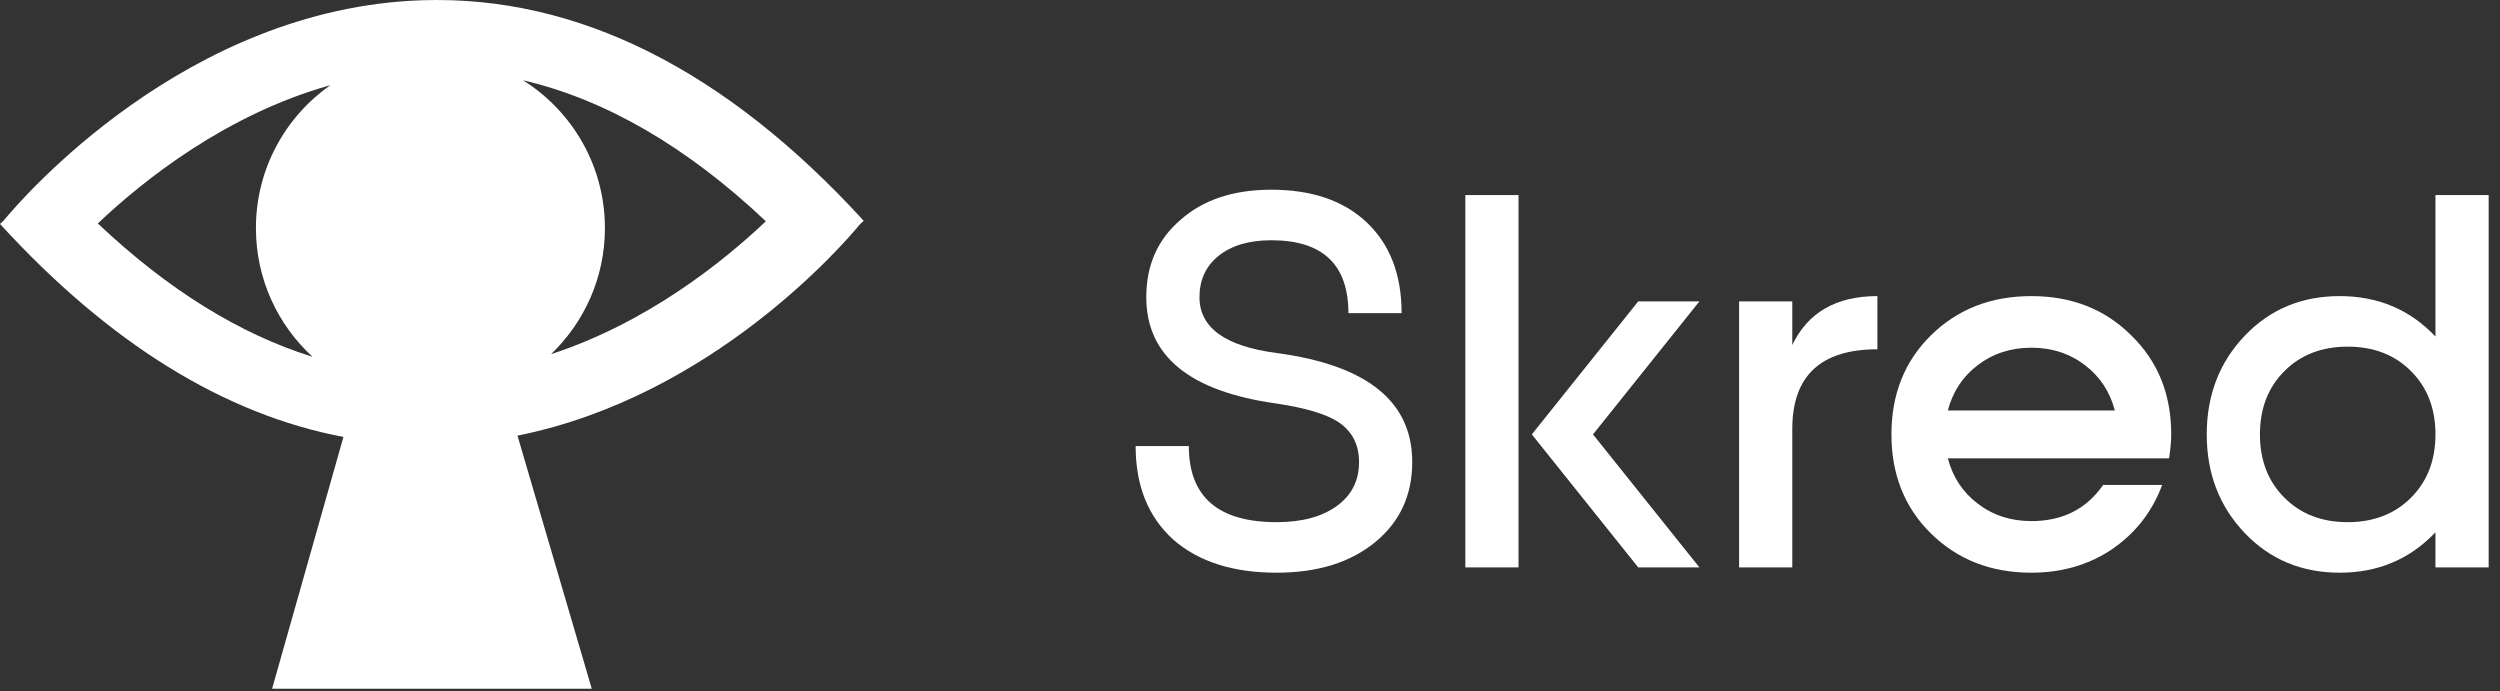 <svg width="141" height="39" viewBox="0 0 141 39" fill="none" xmlns="http://www.w3.org/2000/svg">
<rect x="0" y="0" width="141" height="39" fill="#333333" stroke="none"/>
<path fill-rule="evenodd" clip-rule="evenodd" d="M48.517 12.634L48.715 12.454C40.906 3.915 32.529 -0.271 23.812 0.014C10.471 0.449 1.221 11.209 0.198 12.45L0 12.63C6.142 19.346 12.636 23.371 19.37 24.643L15.346 38.843H33.375L29.186 24.57C40.194 22.363 47.607 13.737 48.515 12.634H48.517ZM17.633 20.126C13.513 18.844 9.464 16.332 5.517 12.603C8.123 10.134 12.771 6.447 18.636 4.802C16.096 6.581 14.434 9.529 14.434 12.866C14.434 15.74 15.667 18.327 17.631 20.126H17.633ZM29.501 4.527C34.163 5.617 38.745 8.278 43.194 12.48C40.738 14.806 36.47 18.214 31.077 19.976C32.949 18.184 34.117 15.663 34.117 12.866C34.117 9.35 32.272 6.267 29.499 4.527H29.501Z" fill="white"/>
<path d="M128.84 28.07C129.76 28.99 130.95 29.45 132.41 29.45C133.87 29.45 135.06 28.99 135.98 28.07C136.9 27.15 137.36 25.96 137.36 24.5C137.36 23.04 136.9 21.85 135.98 20.93C135.06 20.01 133.87 19.55 132.41 19.55C130.95 19.55 129.76 20.01 128.84 20.93C127.92 21.85 127.46 23.04 127.46 24.5C127.46 25.96 127.92 27.15 128.84 28.07ZM137.36 11H140.36V32H137.36V30.02C135.92 31.54 134.12 32.3 131.96 32.3C129.82 32.3 128.04 31.56 126.62 30.08C125.18 28.58 124.46 26.72 124.46 24.5C124.46 22.28 125.18 20.42 126.62 18.92C128.04 17.44 129.82 16.7 131.96 16.7C134.12 16.7 135.92 17.46 137.36 18.98V11Z" fill="white"/>
<path d="M109.857 23.15H119.277C118.997 22.09 118.437 21.24 117.597 20.6C116.737 19.94 115.727 19.61 114.567 19.61C113.407 19.61 112.397 19.94 111.537 20.6C110.697 21.24 110.137 22.09 109.857 23.15ZM122.337 25.85H109.857C110.137 26.91 110.697 27.76 111.537 28.4C112.397 29.06 113.407 29.39 114.567 29.39C116.327 29.39 117.677 28.71 118.617 27.35H121.947C121.387 28.85 120.457 30.05 119.157 30.95C117.837 31.85 116.307 32.3 114.567 32.3C112.287 32.3 110.397 31.56 108.897 30.08C107.417 28.62 106.677 26.76 106.677 24.5C106.677 22.24 107.417 20.38 108.897 18.92C110.397 17.44 112.287 16.7 114.567 16.7C116.847 16.7 118.727 17.44 120.207 18.92C121.707 20.38 122.457 22.24 122.457 24.5C122.457 24.86 122.417 25.31 122.337 25.85Z" fill="white"/>
<path d="M101.085 17V19.46C101.965 17.62 103.565 16.7 105.885 16.7V19.7C102.685 19.7 101.085 21.2 101.085 24.2V32H98.085V17H101.085Z" fill="white"/>
<path d="M82.645 32V11H85.645V32H82.645ZM92.395 17H95.845L89.845 24.5L95.845 32H92.395L86.395 24.5L92.395 17Z" fill="white"/>
<path d="M67.65 16.76C67.65 18.48 69.1 19.53 72 19.91C77.1 20.59 79.65 22.64 79.65 26.06C79.65 27.92 78.96 29.42 77.58 30.56C76.18 31.72 74.32 32.3 72 32.3C69.54 32.3 67.6 31.68 66.18 30.44C64.76 29.16 64.05 27.4 64.05 25.16H67.05C67.05 28.02 68.7 29.45 72 29.45C73.44 29.45 74.58 29.14 75.42 28.52C76.24 27.92 76.65 27.1 76.65 26.06C76.65 25.06 76.25 24.3 75.45 23.78C74.75 23.34 73.6 23 72 22.76C67.1 22.08 64.65 20.08 64.65 16.76C64.65 14.96 65.29 13.51 66.57 12.41C67.85 11.27 69.56 10.7 71.7 10.7C73.98 10.7 75.77 11.31 77.07 12.53C78.39 13.77 79.05 15.48 79.05 17.66H76.05C76.05 14.92 74.6 13.55 71.7 13.55C70.44 13.55 69.44 13.85 68.7 14.45C68 15.03 67.65 15.8 67.65 16.76Z" fill="white"/>
</svg>
